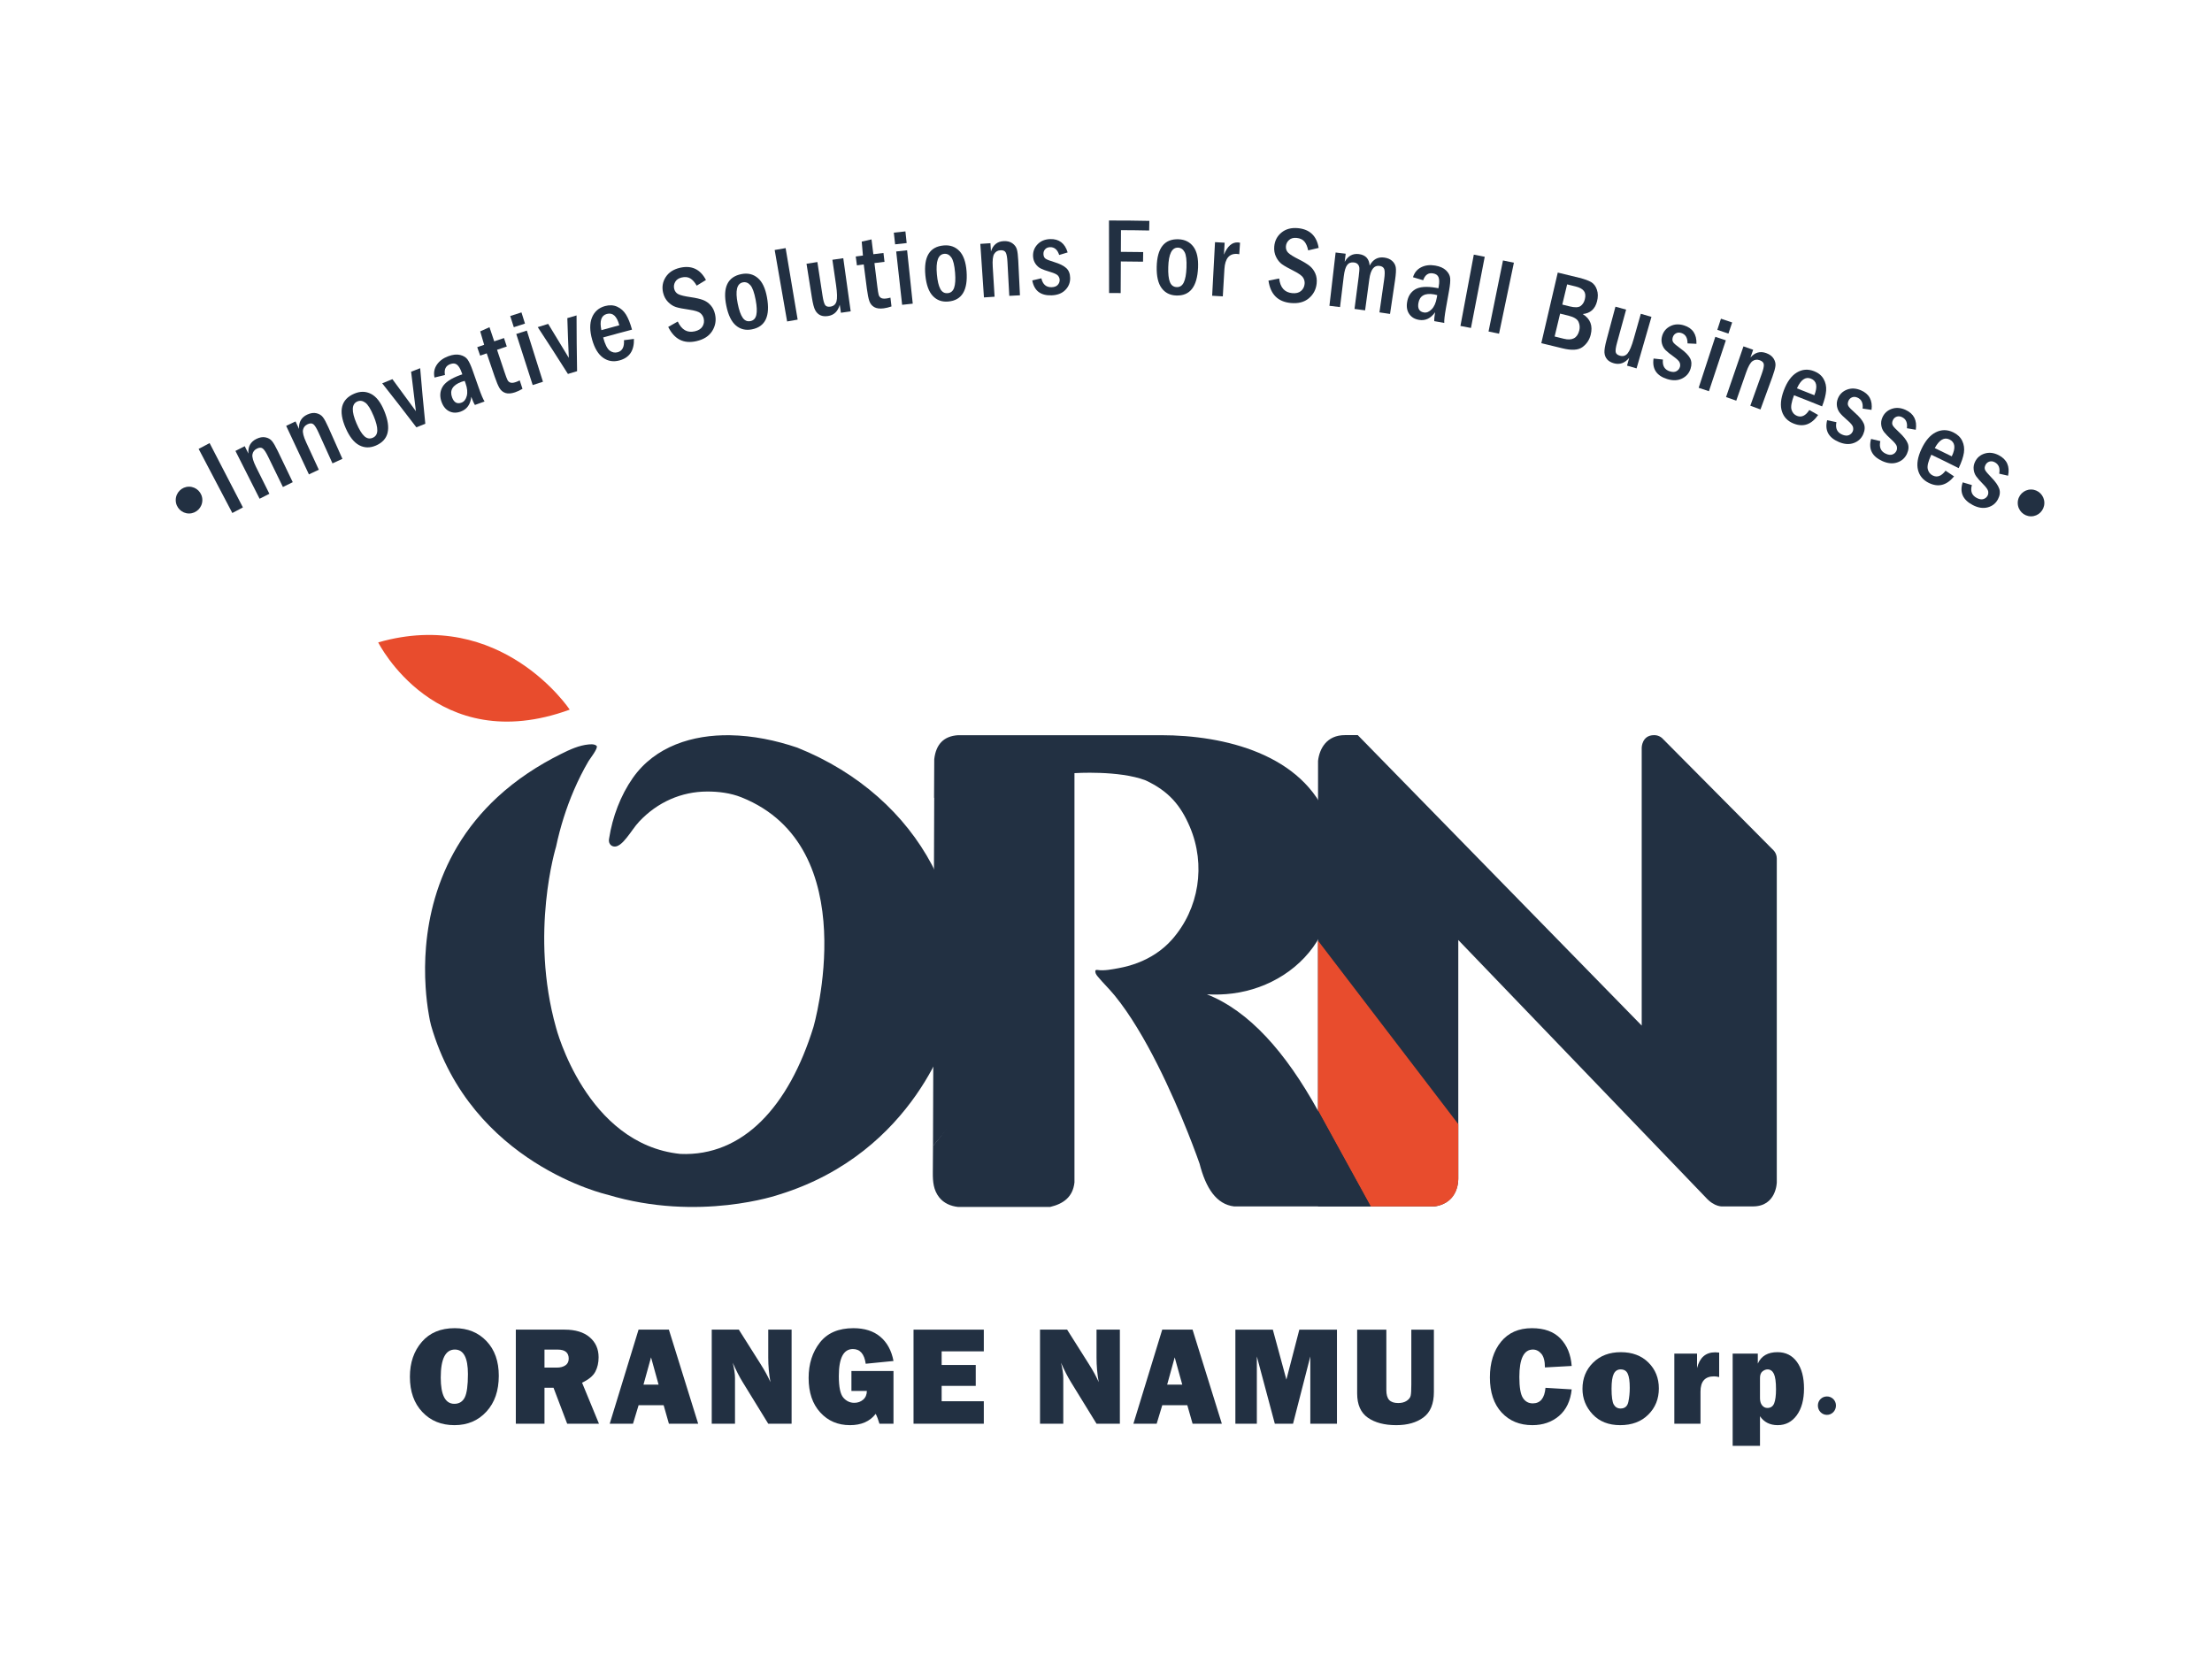 <svg width="180" height="136" viewBox="0 0 180 136" fill="none" xmlns="http://www.w3.org/2000/svg">
<path d="M16.164 36.537C16.52 36.347 16.699 36.253 17.056 36.065C18.14 38.159 18.682 39.206 19.766 41.3C19.422 41.481 19.25 41.572 18.906 41.755C17.809 39.668 17.261 38.624 16.164 36.537Z" fill="#223042"/>
<path d="M19.159 36.702C19.461 36.547 19.612 36.47 19.915 36.317C20.035 36.558 20.095 36.679 20.215 36.919C20.168 36.363 20.382 35.965 20.857 35.728C21.127 35.595 21.374 35.551 21.6 35.597C21.827 35.643 22.005 35.744 22.134 35.9C22.263 36.057 22.42 36.328 22.604 36.711C23.091 37.725 23.335 38.232 23.822 39.246C23.502 39.403 23.342 39.481 23.022 39.639C22.538 38.647 22.296 38.151 21.812 37.157C21.646 36.816 21.503 36.599 21.382 36.506C21.262 36.414 21.103 36.416 20.906 36.515C20.7 36.617 20.578 36.776 20.542 36.989C20.505 37.202 20.603 37.541 20.833 38.004C21.268 38.878 21.486 39.316 21.921 40.19C21.602 40.35 21.443 40.431 21.125 40.594C20.339 39.037 19.946 38.259 19.159 36.702Z" fill="#223042"/>
<path d="M23.287 34.662C23.592 34.517 23.744 34.444 24.05 34.301C24.163 34.545 24.22 34.668 24.333 34.912C24.301 34.355 24.526 33.963 25.006 33.742C25.277 33.616 25.526 33.581 25.75 33.634C25.974 33.686 26.15 33.794 26.273 33.953C26.398 34.114 26.546 34.388 26.72 34.778C27.177 35.805 27.406 36.319 27.864 37.347C27.54 37.493 27.378 37.566 27.055 37.715C26.6 36.709 26.372 36.205 25.917 35.199C25.761 34.853 25.624 34.632 25.506 34.535C25.389 34.439 25.231 34.437 25.032 34.529C24.824 34.625 24.699 34.78 24.656 34.991C24.614 35.203 24.702 35.544 24.919 36.014C25.328 36.901 25.534 37.345 25.943 38.232C25.62 38.383 25.46 38.459 25.138 38.612C24.398 37.031 24.027 36.241 23.287 34.662Z" fill="#223042"/>
<path d="M31.268 33.444C31.858 34.884 31.628 35.818 30.585 36.266C30.105 36.471 29.655 36.463 29.23 36.238C28.806 36.015 28.437 35.549 28.128 34.839C27.519 33.442 27.749 32.504 28.824 32.043C29.313 31.833 29.772 31.84 30.2 32.064C30.628 32.288 30.983 32.749 31.268 33.444ZM30.402 33.857C30.166 33.292 29.942 32.93 29.727 32.773C29.511 32.616 29.296 32.583 29.079 32.676C28.61 32.877 28.587 33.472 29.008 34.455C29.224 34.958 29.436 35.306 29.646 35.5C29.857 35.695 30.084 35.738 30.33 35.633C30.572 35.529 30.697 35.331 30.703 35.039C30.709 34.747 30.609 34.354 30.402 33.857Z" fill="#223042"/>
<path d="M31.102 31.199C31.433 31.063 31.599 30.995 31.932 30.861C32.702 31.901 33.085 32.423 33.844 33.469C33.682 32.185 33.604 31.542 33.454 30.255C33.749 30.14 33.896 30.082 34.191 29.969C34.345 31.78 34.428 32.684 34.609 34.49C34.318 34.605 34.172 34.663 33.881 34.78C32.782 33.341 32.226 32.624 31.102 31.199Z" fill="#223042"/>
<path d="M36.209 30.523C35.868 30.605 35.698 30.646 35.357 30.729C35.274 30.344 35.337 29.997 35.546 29.688C35.754 29.379 36.066 29.147 36.481 28.994C36.85 28.858 37.174 28.824 37.448 28.892C37.723 28.96 37.925 29.086 38.053 29.269C38.182 29.453 38.32 29.751 38.465 30.164C38.662 30.725 38.761 31.005 38.959 31.567C39.158 32.135 39.316 32.505 39.431 32.678C39.117 32.79 38.96 32.846 38.646 32.961C38.558 32.824 38.459 32.602 38.349 32.296C38.284 32.911 38.003 33.309 37.504 33.495C37.165 33.621 36.855 33.617 36.572 33.484C36.288 33.35 36.077 33.101 35.94 32.737C35.773 32.292 35.792 31.882 35.999 31.508C36.207 31.134 36.688 30.805 37.443 30.53C37.481 30.516 37.54 30.496 37.622 30.469C37.598 30.402 37.587 30.369 37.562 30.302C37.458 30.009 37.335 29.804 37.193 29.687C37.052 29.57 36.866 29.553 36.639 29.637C36.268 29.773 36.125 30.069 36.209 30.523ZM37.813 31.001C37.702 31.03 37.618 31.054 37.562 31.075C36.832 31.341 36.575 31.767 36.787 32.343C36.941 32.762 37.197 32.903 37.555 32.771C37.765 32.693 37.907 32.513 37.983 32.227C38.06 31.941 38.027 31.599 37.884 31.2C37.856 31.12 37.841 31.081 37.813 31.001Z" fill="#223042"/>
<path d="M39.077 26.971C39.378 26.834 39.529 26.766 39.831 26.631C39.985 27.091 40.063 27.322 40.217 27.782C40.534 27.674 40.694 27.621 41.012 27.515C41.103 27.79 41.148 27.929 41.239 28.204C40.922 28.31 40.763 28.364 40.447 28.471C40.691 29.201 40.813 29.566 41.058 30.296C41.165 30.618 41.245 30.829 41.296 30.928C41.347 31.029 41.424 31.099 41.527 31.138C41.63 31.177 41.776 31.166 41.963 31.102C42.062 31.069 42.172 31.022 42.292 30.961C42.382 31.235 42.427 31.372 42.517 31.647C42.308 31.77 42.108 31.865 41.916 31.93C41.604 32.035 41.344 32.054 41.137 31.988C40.93 31.92 40.767 31.788 40.649 31.592C40.531 31.394 40.398 31.078 40.249 30.641C39.992 29.888 39.864 29.512 39.607 28.76C39.393 28.834 39.285 28.871 39.072 28.946C38.977 28.672 38.929 28.534 38.835 28.26C39.06 28.181 39.172 28.142 39.398 28.064C39.269 27.626 39.205 27.408 39.077 26.971Z" fill="#223042"/>
<path d="M42.72 26.338C42.356 26.455 42.174 26.514 41.811 26.632C41.694 26.268 41.635 26.086 41.519 25.722C41.884 25.603 42.067 25.544 42.433 25.427C42.547 25.792 42.605 25.974 42.72 26.338ZM42.011 27.185C42.355 27.073 42.527 27.017 42.871 26.907C43.396 28.573 43.658 29.406 44.183 31.071C43.848 31.178 43.681 31.232 43.348 31.341C42.813 29.678 42.546 28.847 42.011 27.185Z" fill="#223042"/>
<path d="M43.759 26.626C44.099 26.52 44.268 26.467 44.608 26.363C45.286 27.467 45.621 28.019 46.287 29.128C46.232 27.835 46.207 27.189 46.166 25.893C46.466 25.805 46.616 25.76 46.917 25.673C46.922 27.491 46.93 28.399 46.96 30.212C46.662 30.301 46.513 30.346 46.215 30.437C45.246 28.907 44.754 28.145 43.759 26.626Z" fill="#223042"/>
<path d="M51.43 26.831C50.488 27.078 50.018 27.205 49.08 27.466C49.236 28.035 49.415 28.392 49.618 28.54C49.82 28.688 50.035 28.731 50.263 28.669C50.642 28.565 50.812 28.239 50.775 27.689C51.099 27.646 51.261 27.626 51.586 27.585C51.612 28.535 51.223 29.114 50.414 29.335C49.919 29.471 49.475 29.399 49.078 29.119C48.682 28.838 48.383 28.348 48.186 27.646C47.983 26.925 47.977 26.324 48.172 25.844C48.368 25.363 48.723 25.052 49.235 24.911C49.594 24.813 49.923 24.83 50.22 24.963C50.517 25.096 50.757 25.31 50.941 25.606C51.124 25.903 51.287 26.311 51.43 26.831ZM50.396 26.474C50.199 25.729 49.86 25.422 49.377 25.554C48.925 25.678 48.778 26.119 48.938 26.873C49.521 26.71 49.813 26.631 50.396 26.474Z" fill="#223042"/>
<path d="M57.446 22.789C57.144 22.973 56.994 23.065 56.693 23.25C56.531 22.966 56.355 22.768 56.166 22.657C55.978 22.547 55.748 22.522 55.477 22.584C55.226 22.642 55.05 22.761 54.946 22.94C54.844 23.12 54.815 23.305 54.859 23.497C54.908 23.708 55.023 23.859 55.205 23.948C55.386 24.038 55.724 24.118 56.218 24.189C56.639 24.25 56.968 24.327 57.206 24.416C57.445 24.506 57.653 24.65 57.83 24.849C58.008 25.048 58.128 25.297 58.191 25.596C58.294 26.081 58.214 26.53 57.955 26.944C57.695 27.358 57.268 27.63 56.67 27.767C55.64 28.002 54.879 27.62 54.376 26.609C54.685 26.433 54.842 26.345 55.153 26.17C55.464 26.843 55.923 27.107 56.534 26.968C56.833 26.9 57.042 26.769 57.162 26.576C57.282 26.382 57.317 26.169 57.266 25.935C57.228 25.763 57.14 25.616 57 25.493C56.859 25.371 56.556 25.274 56.09 25.206C55.597 25.135 55.234 25.066 55.004 24.992C54.775 24.919 54.562 24.781 54.364 24.58C54.166 24.378 54.032 24.127 53.96 23.827C53.852 23.37 53.92 22.947 54.167 22.56C54.415 22.172 54.806 21.916 55.339 21.794C56.284 21.58 56.989 21.915 57.446 22.789Z" fill="#223042"/>
<path d="M62.412 24.197C62.691 25.729 62.282 26.592 61.186 26.808C60.682 26.907 60.249 26.802 59.885 26.493C59.52 26.184 59.259 25.651 59.104 24.891C58.797 23.398 59.208 22.53 60.336 22.309C60.85 22.207 61.292 22.313 61.659 22.622C62.028 22.931 62.277 23.456 62.412 24.197ZM61.493 24.416C61.379 23.813 61.236 23.412 61.06 23.213C60.884 23.014 60.682 22.936 60.455 22.981C59.962 23.078 59.82 23.653 60.029 24.703C60.136 25.241 60.271 25.626 60.435 25.86C60.598 26.095 60.808 26.186 61.066 26.135C61.321 26.085 61.481 25.919 61.545 25.635C61.61 25.352 61.593 24.945 61.493 24.416Z" fill="#223042"/>
<path d="M63.039 20.348C63.395 20.285 63.573 20.255 63.93 20.194C64.321 22.522 64.517 23.686 64.909 26.015C64.565 26.074 64.393 26.103 64.051 26.164C63.646 23.838 63.443 22.674 63.039 20.348Z" fill="#223042"/>
<path d="M65.63 21.468C65.984 21.411 66.161 21.383 66.514 21.328C66.682 22.426 66.766 22.975 66.934 24.073C66.992 24.454 67.063 24.706 67.143 24.826C67.224 24.945 67.369 24.99 67.576 24.958C67.835 24.919 67.999 24.776 68.068 24.531C68.138 24.284 68.127 23.849 68.037 23.224C67.916 22.392 67.856 21.976 67.735 21.144C68.09 21.092 68.267 21.067 68.621 21.017C68.862 22.747 68.982 23.612 69.224 25.342C68.905 25.387 68.746 25.41 68.428 25.456C68.391 25.196 68.372 25.066 68.334 24.806C68.183 25.344 67.867 25.648 67.383 25.722C67.136 25.76 66.924 25.738 66.75 25.656C66.574 25.572 66.438 25.436 66.337 25.248C66.236 25.06 66.147 24.72 66.068 24.227C65.893 23.124 65.804 22.572 65.63 21.468Z" fill="#223042"/>
<path d="M70.122 19.665C70.441 19.592 70.6 19.556 70.919 19.485C70.978 19.967 71.009 20.209 71.068 20.691C71.397 20.649 71.562 20.63 71.891 20.59C71.925 20.878 71.942 21.023 71.977 21.311C71.648 21.351 71.484 21.371 71.157 21.413C71.251 22.177 71.298 22.558 71.392 23.324C71.434 23.661 71.47 23.884 71.5 23.991C71.53 24.099 71.591 24.183 71.683 24.244C71.775 24.303 71.918 24.321 72.112 24.297C72.216 24.285 72.331 24.26 72.459 24.225C72.493 24.512 72.509 24.655 72.544 24.942C72.317 25.021 72.105 25.073 71.906 25.098C71.582 25.138 71.327 25.104 71.139 24.996C70.951 24.887 70.82 24.725 70.744 24.509C70.668 24.292 70.6 23.954 70.541 23.497C70.439 22.708 70.388 22.313 70.287 21.524C70.064 21.553 69.953 21.568 69.731 21.598C69.693 21.309 69.674 21.166 69.636 20.877C69.869 20.846 69.986 20.83 70.22 20.8C70.18 20.346 70.161 20.119 70.122 19.665Z" fill="#223042"/>
<path d="M73.779 19.784C73.403 19.824 73.216 19.845 72.84 19.887C72.797 19.507 72.776 19.317 72.734 18.937C73.112 18.895 73.301 18.874 73.678 18.834L73.779 19.784ZM72.927 20.469C73.282 20.429 73.46 20.409 73.815 20.371C73.998 22.109 74.09 22.978 74.274 24.715C73.929 24.752 73.756 24.771 73.41 24.81C73.216 23.073 73.12 22.205 72.927 20.469Z" fill="#223042"/>
<path d="M78.653 22.077C78.77 23.629 78.273 24.445 77.165 24.542C76.655 24.587 76.238 24.438 75.909 24.09C75.58 23.744 75.377 23.186 75.301 22.414C75.154 20.896 75.65 20.078 76.791 19.978C77.311 19.932 77.738 20.083 78.071 20.431C78.403 20.777 78.596 21.326 78.653 22.077ZM77.719 22.197C77.669 21.586 77.568 21.171 77.414 20.955C77.26 20.738 77.069 20.64 76.84 20.66C76.341 20.703 76.141 21.261 76.238 22.327C76.288 22.872 76.382 23.27 76.52 23.52C76.657 23.772 76.856 23.885 77.117 23.861C77.374 23.839 77.551 23.69 77.644 23.415C77.738 23.141 77.763 22.734 77.719 22.197Z" fill="#223042"/>
<path d="M79.773 19.849C80.102 19.826 80.267 19.815 80.596 19.795C80.613 20.064 80.621 20.199 80.638 20.468C80.805 19.937 81.148 19.656 81.663 19.627C81.955 19.611 82.195 19.669 82.381 19.801C82.567 19.933 82.689 20.096 82.746 20.291C82.802 20.486 82.841 20.796 82.861 21.223C82.916 22.347 82.943 22.91 82.998 24.035C82.651 24.052 82.477 24.061 82.13 24.08C82.071 22.976 82.041 22.424 81.981 21.319C81.961 20.939 81.913 20.683 81.84 20.55C81.767 20.418 81.624 20.357 81.409 20.37C81.187 20.382 81.019 20.48 80.905 20.662C80.792 20.843 80.751 21.193 80.783 21.711C80.843 22.686 80.874 23.174 80.934 24.151C80.587 24.173 80.414 24.184 80.068 24.208C79.951 22.464 79.892 21.593 79.773 19.849Z" fill="#223042"/>
<path d="M86.88 20.545C86.604 20.628 86.466 20.669 86.191 20.753C86.051 20.319 85.802 20.107 85.442 20.118C85.277 20.124 85.145 20.18 85.048 20.287C84.95 20.394 84.905 20.524 84.91 20.676C84.916 20.849 84.971 20.975 85.076 21.052C85.181 21.129 85.419 21.22 85.786 21.331C86.239 21.469 86.567 21.635 86.769 21.822C86.971 22.009 87.076 22.274 87.083 22.617C87.092 23.004 86.958 23.333 86.686 23.607C86.414 23.881 86.043 24.023 85.571 24.038C84.679 24.067 84.156 23.667 84.001 22.824C84.296 22.755 84.443 22.72 84.74 22.652C84.853 23.15 85.132 23.39 85.575 23.376C85.801 23.369 85.968 23.307 86.074 23.188C86.181 23.07 86.234 22.932 86.229 22.773C86.225 22.663 86.185 22.556 86.107 22.45C86.027 22.343 85.812 22.237 85.46 22.133C85.122 22.035 84.865 21.942 84.691 21.854C84.517 21.765 84.371 21.633 84.254 21.457C84.136 21.281 84.073 21.08 84.064 20.853C84.049 20.481 84.169 20.159 84.428 19.887C84.686 19.616 85.029 19.474 85.456 19.46C86.18 19.437 86.656 19.801 86.88 20.545Z" fill="#223042"/>
<path d="M90.243 17.948C91.558 17.946 92.214 17.953 93.528 17.978C93.521 18.291 93.518 18.448 93.513 18.761C92.595 18.744 92.136 18.737 91.219 18.733C91.216 19.439 91.214 19.792 91.21 20.498C91.937 20.502 92.3 20.506 93.026 20.517C93.021 20.83 93.019 20.987 93.014 21.3C92.291 21.288 91.929 21.284 91.207 21.28C91.201 22.31 91.198 22.825 91.194 23.854C90.817 23.852 90.628 23.852 90.251 23.852C90.248 21.49 90.247 20.309 90.243 17.948Z" fill="#223042"/>
<path d="M97.491 21.786C97.421 23.341 96.83 24.09 95.719 24.052C95.207 24.034 94.811 23.834 94.527 23.45C94.243 23.066 94.108 22.487 94.126 21.712C94.162 20.187 94.753 19.435 95.897 19.475C96.418 19.493 96.824 19.695 97.112 20.08C97.398 20.465 97.524 21.033 97.491 21.786ZM96.55 21.79C96.574 21.177 96.523 20.754 96.397 20.52C96.271 20.286 96.092 20.165 95.863 20.156C95.363 20.139 95.097 20.667 95.066 21.738C95.049 22.285 95.094 22.692 95.201 22.957C95.307 23.222 95.491 23.359 95.753 23.368C96.011 23.377 96.203 23.251 96.329 22.989C96.455 22.728 96.529 22.329 96.55 21.79Z" fill="#223042"/>
<path d="M98.871 19.71C99.184 19.727 99.341 19.737 99.655 19.755C99.632 20.145 99.621 20.341 99.598 20.73C99.879 20.034 100.263 19.701 100.744 19.732C100.79 19.735 100.844 19.743 100.907 19.756C100.881 20.13 100.869 20.317 100.845 20.692C100.771 20.679 100.711 20.67 100.666 20.667C100.03 20.625 99.687 21.039 99.636 21.902C99.584 22.79 99.557 23.234 99.505 24.122C99.158 24.101 98.986 24.091 98.638 24.072C98.731 22.328 98.778 21.456 98.871 19.71Z" fill="#223042"/>
<path d="M107.306 20.178C106.964 20.258 106.793 20.298 106.452 20.379C106.386 20.058 106.281 19.815 106.137 19.65C105.993 19.486 105.784 19.39 105.508 19.364C105.254 19.339 105.049 19.396 104.897 19.535C104.744 19.673 104.66 19.84 104.642 20.036C104.623 20.252 104.685 20.431 104.828 20.574C104.972 20.716 105.267 20.899 105.711 21.121C106.09 21.312 106.378 21.489 106.576 21.648C106.773 21.809 106.925 22.011 107.032 22.256C107.138 22.501 107.174 22.776 107.141 23.079C107.089 23.572 106.873 23.973 106.499 24.285C106.126 24.596 105.638 24.72 105.031 24.662C103.984 24.56 103.383 23.959 103.221 22.84C103.569 22.77 103.743 22.736 104.092 22.668C104.177 23.405 104.529 23.8 105.15 23.86C105.453 23.89 105.692 23.832 105.865 23.686C106.039 23.54 106.138 23.348 106.162 23.11C106.18 22.935 106.142 22.767 106.047 22.607C105.953 22.447 105.696 22.259 105.276 22.048C104.832 21.826 104.51 21.644 104.316 21.503C104.121 21.361 103.964 21.163 103.839 20.909C103.715 20.655 103.665 20.375 103.691 20.067C103.73 19.599 103.925 19.219 104.279 18.929C104.633 18.638 105.082 18.519 105.624 18.571C106.582 18.663 107.145 19.204 107.306 20.178Z" fill="#223042"/>
<path d="M108.685 20.552C109.013 20.59 109.177 20.61 109.504 20.65C109.472 20.915 109.457 21.047 109.424 21.311C109.696 20.828 110.081 20.617 110.579 20.681C111.124 20.752 111.416 21.066 111.454 21.617C111.726 21.108 112.127 20.89 112.652 20.965C112.913 21.002 113.122 21.091 113.28 21.231C113.438 21.371 113.536 21.54 113.576 21.738C113.616 21.937 113.597 22.297 113.52 22.819C113.357 23.912 113.276 24.459 113.113 25.552C112.769 25.5 112.596 25.474 112.252 25.425C112.404 24.361 112.48 23.829 112.633 22.765C112.691 22.357 112.696 22.075 112.647 21.921C112.598 21.765 112.469 21.672 112.259 21.642C111.811 21.579 111.533 21.941 111.427 22.727C111.29 23.74 111.222 24.247 111.084 25.261C110.739 25.213 110.567 25.19 110.223 25.145C110.359 24.091 110.427 23.564 110.564 22.51C110.612 22.136 110.628 21.892 110.613 21.779C110.597 21.665 110.553 21.571 110.481 21.498C110.408 21.424 110.308 21.379 110.18 21.363C109.934 21.331 109.746 21.403 109.62 21.577C109.492 21.752 109.403 22.052 109.35 22.478C109.229 23.485 109.167 23.988 109.044 24.995C108.699 24.952 108.527 24.931 108.181 24.891C108.384 23.154 108.484 22.287 108.685 20.552Z" fill="#223042"/>
<path d="M115.811 22.809C115.48 22.71 115.314 22.662 114.981 22.564C115.097 22.189 115.32 21.918 115.65 21.753C115.979 21.588 116.36 21.541 116.789 21.615C117.174 21.681 117.468 21.812 117.671 22.007C117.873 22.203 117.985 22.413 118.007 22.636C118.028 22.86 118 23.187 117.923 23.619C117.819 24.204 117.766 24.497 117.662 25.083C117.557 25.676 117.511 26.076 117.525 26.284C117.199 26.225 117.037 26.196 116.712 26.139C116.703 25.977 116.727 25.734 116.782 25.414C116.425 25.916 115.99 26.123 115.471 26.036C115.119 25.977 114.856 25.819 114.678 25.561C114.499 25.304 114.44 24.983 114.501 24.598C114.574 24.128 114.79 23.781 115.15 23.559C115.511 23.338 116.083 23.291 116.866 23.427C116.905 23.434 116.966 23.445 117.049 23.463C117.061 23.393 117.067 23.358 117.079 23.288C117.132 22.981 117.126 22.742 117.062 22.57C116.998 22.397 116.847 22.291 116.611 22.251C116.227 22.186 115.961 22.372 115.811 22.809ZM116.955 24.022C116.845 23.991 116.762 23.971 116.703 23.961C115.947 23.83 115.519 24.071 115.42 24.678C115.348 25.119 115.498 25.369 115.87 25.432C116.087 25.469 116.298 25.383 116.502 25.172C116.708 24.962 116.847 24.648 116.918 24.23C116.933 24.147 116.94 24.105 116.955 24.022Z" fill="#223042"/>
<path d="M119.93 20.727C120.285 20.795 120.463 20.829 120.819 20.899C120.37 23.217 120.146 24.376 119.698 26.694C119.355 26.627 119.184 26.594 118.842 26.529C119.277 24.208 119.495 23.048 119.93 20.727Z" fill="#223042"/>
<path d="M122.305 21.199C122.66 21.272 122.837 21.309 123.192 21.384C122.709 23.695 122.467 24.85 121.983 27.161C121.642 27.089 121.471 27.053 121.129 26.982C121.599 24.669 121.835 23.512 122.305 21.199Z" fill="#223042"/>
<path d="M126.762 22.185C127.464 22.351 127.814 22.436 128.513 22.61C128.953 22.72 129.279 22.84 129.49 22.968C129.701 23.096 129.854 23.302 129.949 23.584C130.045 23.867 130.047 24.181 129.959 24.527C129.795 25.16 129.406 25.503 128.792 25.561C129.418 25.949 129.63 26.518 129.439 27.26C129.33 27.681 129.103 28.014 128.759 28.26C128.416 28.505 127.875 28.533 127.133 28.348C126.45 28.177 126.108 28.094 125.423 27.932C125.958 25.634 126.226 24.485 126.762 22.185ZM127.13 24.79C127.368 24.848 127.488 24.877 127.726 24.937C128.146 25.041 128.442 25.033 128.614 24.911C128.786 24.79 128.903 24.606 128.966 24.36C129.038 24.072 129.012 23.846 128.889 23.683C128.766 23.52 128.542 23.397 128.219 23.317C127.941 23.248 127.802 23.213 127.524 23.146C127.366 23.804 127.287 24.132 127.13 24.79ZM126.507 27.388C126.806 27.461 126.955 27.498 127.253 27.572C127.937 27.742 128.355 27.521 128.511 26.904C128.572 26.663 128.554 26.429 128.454 26.202C128.356 25.975 128.081 25.804 127.63 25.692C127.359 25.625 127.224 25.591 126.953 25.526C126.775 26.271 126.685 26.644 126.507 27.388Z" fill="#223042"/>
<path d="M131.456 24.962C131.803 25.057 131.976 25.105 132.324 25.201C132.03 26.272 131.883 26.808 131.59 27.878C131.487 28.25 131.45 28.508 131.475 28.651C131.5 28.794 131.615 28.895 131.819 28.952C132.072 29.023 132.28 28.961 132.444 28.765C132.609 28.569 132.777 28.168 132.948 27.561C133.177 26.752 133.292 26.348 133.52 25.54C133.867 25.639 134.04 25.689 134.386 25.791C133.901 27.468 133.659 28.307 133.174 29.985C132.864 29.894 132.708 29.848 132.397 29.759C132.469 29.506 132.504 29.38 132.576 29.127C132.218 29.554 131.804 29.701 131.329 29.569C131.086 29.501 130.902 29.393 130.775 29.245C130.649 29.096 130.578 28.916 130.562 28.702C130.546 28.489 130.604 28.142 130.733 27.66C131.022 26.581 131.166 26.041 131.456 24.962Z" fill="#223042"/>
<path d="M138.047 27.984C137.756 27.97 137.61 27.964 137.321 27.951C137.328 27.494 137.158 27.211 136.811 27.102C136.651 27.052 136.507 27.062 136.38 27.131C136.252 27.2 136.165 27.308 136.121 27.454C136.071 27.619 136.084 27.756 136.159 27.863C136.234 27.971 136.432 28.137 136.746 28.364C137.135 28.644 137.395 28.91 137.527 29.154C137.659 29.398 137.673 29.683 137.569 30.01C137.452 30.378 137.218 30.645 136.869 30.813C136.521 30.981 136.119 30.993 135.663 30.851C134.802 30.582 134.433 30.029 134.557 29.182C134.862 29.214 135.014 29.231 135.318 29.265C135.265 29.772 135.453 30.092 135.881 30.226C136.099 30.294 136.278 30.291 136.419 30.214C136.56 30.138 136.654 30.024 136.701 29.873C136.734 29.768 136.73 29.653 136.689 29.526C136.648 29.4 136.476 29.228 136.174 29.013C135.883 28.807 135.668 28.635 135.531 28.494C135.392 28.352 135.297 28.179 135.241 27.974C135.186 27.769 135.191 27.558 135.256 27.34C135.361 26.983 135.581 26.719 135.916 26.549C136.25 26.378 136.624 26.357 137.036 26.485C137.736 26.703 138.073 27.206 138.047 27.984Z" fill="#223042"/>
<path d="M140.651 27.152C140.289 27.029 140.108 26.969 139.745 26.848C139.864 26.485 139.923 26.303 140.041 25.94C140.406 26.061 140.589 26.122 140.953 26.245C140.832 26.607 140.772 26.789 140.651 27.152ZM139.583 27.414C139.927 27.527 140.098 27.585 140.44 27.701C139.889 29.357 139.613 30.186 139.062 31.843C138.729 31.73 138.562 31.674 138.228 31.564C138.77 29.903 139.041 29.073 139.583 27.414Z" fill="#223042"/>
<path d="M141.873 28.192C142.189 28.302 142.347 28.358 142.662 28.469C142.573 28.724 142.528 28.852 142.439 29.105C142.802 28.684 143.231 28.561 143.724 28.74C144.003 28.841 144.204 28.99 144.326 29.185C144.448 29.381 144.499 29.58 144.476 29.781C144.453 29.983 144.369 30.285 144.223 30.685C143.837 31.741 143.644 32.27 143.257 33.327C142.927 33.204 142.761 33.144 142.43 33.023C142.803 31.983 142.99 31.463 143.363 30.423C143.492 30.065 143.547 29.811 143.53 29.659C143.514 29.508 143.403 29.395 143.199 29.321C142.985 29.245 142.791 29.267 142.614 29.389C142.437 29.511 142.264 29.817 142.093 30.305C141.771 31.228 141.609 31.689 141.287 32.611C140.954 32.494 140.788 32.435 140.456 32.319C141.023 30.669 141.306 29.843 141.873 28.192Z" fill="#223042"/>
<path d="M148.271 33.077C147.36 32.708 146.902 32.527 145.987 32.172C145.777 32.723 145.711 33.118 145.787 33.359C145.864 33.599 146.012 33.763 146.234 33.85C146.603 33.995 146.935 33.836 147.231 33.371C147.519 33.532 147.663 33.614 147.951 33.777C147.41 34.556 146.749 34.786 145.962 34.477C145.48 34.287 145.163 33.963 145.008 33.499C144.852 33.036 144.901 32.462 145.156 31.779C145.418 31.078 145.769 30.592 146.212 30.323C146.655 30.055 147.127 30.018 147.627 30.215C147.976 30.352 148.234 30.564 148.396 30.85C148.558 31.135 148.626 31.452 148.6 31.8C148.573 32.148 148.464 32.574 148.271 33.077ZM147.643 32.168C147.924 31.452 147.83 31 147.36 30.816C146.92 30.643 146.541 30.909 146.224 31.61C146.792 31.831 147.076 31.942 147.643 32.168Z" fill="#223042"/>
<path d="M152.294 33.361C152.004 33.318 151.859 33.297 151.569 33.255C151.619 32.8 151.475 32.501 151.138 32.358C150.983 32.292 150.837 32.287 150.703 32.343C150.568 32.399 150.471 32.497 150.413 32.638C150.347 32.798 150.347 32.935 150.412 33.05C150.477 33.166 150.66 33.35 150.954 33.608C151.317 33.926 151.553 34.218 151.663 34.474C151.772 34.73 151.76 35.016 151.624 35.331C151.472 35.686 151.212 35.928 150.846 36.06C150.48 36.193 150.077 36.163 149.633 35.975C148.795 35.62 148.477 35.034 148.682 34.202C148.984 34.264 149.135 34.296 149.437 34.361C149.336 34.862 149.494 35.199 149.912 35.376C150.124 35.465 150.304 35.48 150.453 35.418C150.601 35.356 150.706 35.252 150.768 35.107C150.81 35.005 150.817 34.89 150.788 34.76C150.759 34.63 150.603 34.44 150.319 34.197C150.048 33.962 149.848 33.769 149.724 33.613C149.598 33.459 149.519 33.277 149.483 33.067C149.447 32.857 149.472 32.647 149.557 32.436C149.697 32.092 149.942 31.851 150.293 31.715C150.645 31.578 151.022 31.595 151.423 31.764C152.103 32.053 152.394 32.588 152.294 33.361Z" fill="#223042"/>
<path d="M155.896 34.98C155.606 34.929 155.461 34.904 155.172 34.855C155.233 34.401 155.097 34.097 154.762 33.946C154.608 33.876 154.462 33.867 154.326 33.919C154.189 33.971 154.091 34.067 154.029 34.207C153.959 34.365 153.955 34.502 154.018 34.619C154.08 34.736 154.259 34.926 154.548 35.191C154.904 35.52 155.133 35.818 155.237 36.077C155.34 36.335 155.321 36.621 155.178 36.933C155.016 37.284 154.75 37.519 154.381 37.641C154.012 37.764 153.608 37.725 153.168 37.525C152.336 37.148 152.032 36.552 152.257 35.726C152.559 35.797 152.709 35.832 153.01 35.905C152.897 36.403 153.047 36.745 153.461 36.932C153.672 37.028 153.851 37.047 154.002 36.989C154.152 36.931 154.26 36.83 154.325 36.686C154.371 36.586 154.38 36.471 154.354 36.34C154.327 36.209 154.176 36.016 153.898 35.764C153.631 35.522 153.436 35.323 153.315 35.165C153.193 35.007 153.117 34.822 153.087 34.612C153.056 34.401 153.085 34.192 153.176 33.983C153.324 33.643 153.576 33.408 153.931 33.281C154.287 33.154 154.665 33.18 155.062 33.361C155.736 33.667 156.015 34.21 155.896 34.98Z" fill="#223042"/>
<path d="M159.386 38.103C158.498 37.659 158.053 37.44 157.16 37.011C156.908 37.544 156.812 37.932 156.87 38.179C156.929 38.426 157.066 38.602 157.282 38.706C157.642 38.882 157.986 38.75 158.319 38.311C158.596 38.496 158.735 38.589 159.011 38.775C158.409 39.507 157.729 39.683 156.961 39.309C156.492 39.08 156.198 38.73 156.077 38.255C155.956 37.779 156.048 37.211 156.355 36.551C156.672 35.872 157.06 35.416 157.525 35.184C157.989 34.952 158.467 34.955 158.953 35.192C159.294 35.358 159.536 35.591 159.677 35.889C159.819 36.187 159.863 36.51 159.811 36.855C159.758 37.2 159.616 37.617 159.386 38.103ZM158.823 37.143C159.159 36.452 159.098 35.994 158.641 35.771C158.212 35.562 157.811 35.795 157.441 36.47C157.995 36.736 158.271 36.871 158.823 37.143Z" fill="#223042"/>
<path d="M163.405 38.72C163.116 38.653 162.972 38.619 162.684 38.554C162.769 38.104 162.647 37.793 162.318 37.622C162.167 37.543 162.022 37.526 161.882 37.571C161.742 37.615 161.639 37.706 161.569 37.842C161.491 37.996 161.481 38.133 161.537 38.253C161.594 38.373 161.764 38.573 162.04 38.855C162.381 39.203 162.596 39.514 162.687 39.779C162.778 40.044 162.743 40.328 162.584 40.631C162.405 40.973 162.125 41.194 161.749 41.295C161.372 41.396 160.969 41.334 160.537 41.11C159.721 40.685 159.447 40.073 159.714 39.26C160.013 39.348 160.162 39.392 160.461 39.481C160.321 39.973 160.455 40.322 160.861 40.533C161.068 40.641 161.247 40.67 161.401 40.62C161.555 40.571 161.668 40.477 161.741 40.336C161.792 40.238 161.807 40.124 161.788 39.992C161.768 39.859 161.626 39.657 161.36 39.39C161.104 39.134 160.918 38.923 160.805 38.758C160.691 38.594 160.625 38.405 160.605 38.193C160.584 37.98 160.624 37.773 160.726 37.569C160.893 37.237 161.157 37.017 161.52 36.91C161.883 36.803 162.261 36.851 162.651 37.053C163.311 37.398 163.564 37.957 163.405 38.72Z" fill="#223042"/>
<path d="M107.255 61.929C107.368 60.94 107.955 59.83 109.447 59.834H110.487L133.593 83.475V60.852C133.593 60.852 133.601 59.836 134.601 59.836C134.601 59.836 134.946 59.811 135.246 60.071L144.23 69.122C144.23 69.122 144.585 69.387 144.585 69.882V96.24C144.585 96.24 144.556 98.192 142.647 98.193H140.205C140.205 98.193 139.534 98.288 138.794 97.454L118.667 76.51V95.897C118.667 95.897 118.763 97.909 116.728 98.194H107.254L107.255 61.929Z" fill="#223042"/>
<path d="M107.25 76.562V90.378L111.543 98.194H116.729C116.729 98.194 118.667 98.078 118.667 95.896V91.497L107.25 76.562Z" fill="#E84C2D"/>
<path d="M107.238 90.38C104.599 85.609 101.631 82.28 98.212 80.932C98.91 80.97 99.612 80.95 100.305 80.861C103.254 80.484 106.022 78.801 107.451 76.137C108.954 73.336 109.206 69.7 108.076 66.723C106.045 61.371 99.598 59.84 94.496 59.84H77.962C76.796 59.914 76.163 60.579 76.024 61.793L76.008 64.891C76.008 64.891 81.896 77.597 80.208 83.594C80.208 83.594 79.211 89.541 75.922 93.262C75.919 93.678 75.917 94.095 75.914 94.511C75.912 94.825 75.91 95.139 75.908 95.453C75.903 96.178 75.959 96.861 76.424 97.453C76.801 97.934 77.368 98.174 77.962 98.237H85.454C86.536 97.983 87.305 97.424 87.434 96.242V62.928C87.434 62.928 91.061 62.684 93.228 63.518C95.102 64.394 96.075 65.544 96.824 67.304C98.135 70.388 97.585 73.963 95.371 76.473C94.609 77.336 93.628 77.974 92.557 78.379C92.065 78.564 91.556 78.703 91.04 78.798C90.482 78.901 89.845 79.034 89.282 78.944C89.029 78.903 89.166 79.234 89.166 79.234C89.222 79.377 89.356 79.511 89.452 79.627C89.584 79.787 89.727 79.939 89.868 80.091C90.15 80.396 90.437 80.697 90.7 81.019C91.376 81.847 91.975 82.736 92.531 83.649C93.124 84.62 93.668 85.621 94.181 86.637C94.675 87.615 95.139 88.608 95.582 89.611C95.959 90.466 96.32 91.328 96.666 92.197C96.907 92.802 97.141 93.41 97.366 94.022C97.451 94.251 97.534 94.481 97.614 94.713C98.125 96.707 98.982 98.027 100.433 98.196H111.531L107.238 90.38Z" fill="#223042"/>
<path d="M76.021 64.881L75.922 93.276C79.724 88.976 80.877 84.638 80.877 84.638C82.828 77.707 80.967 70.376 76.021 64.881Z" fill="#223042"/>
<path d="M46.762 60.868C47.133 60.73 47.513 60.628 47.916 60.59C48.077 60.575 48.242 60.569 48.396 60.619C48.455 60.639 48.513 60.667 48.554 60.718C48.693 60.892 47.997 61.773 47.895 61.945C47.451 62.7 47.057 63.49 46.707 64.302C46.073 65.776 45.586 67.326 45.25 68.912C45.25 68.912 43.079 75.946 45.25 83.652C45.25 83.652 47.685 93.126 55.363 93.922C60.461 94.139 64.198 90.053 66.193 83.594C66.193 83.594 70.451 68.942 60.332 64.896C59.453 64.544 58.465 64.421 57.535 64.425C55.46 64.432 53.512 65.279 52.022 66.861C51.643 67.263 51.353 67.748 51.002 68.177C50.73 68.51 50.255 69.087 49.793 68.847C49.657 68.776 49.56 68.62 49.55 68.455C49.545 68.385 49.555 68.315 49.566 68.245C49.838 66.49 50.502 64.737 51.493 63.323C53.313 60.731 56.375 59.792 59.412 59.843C61.272 59.874 63.117 60.255 64.877 60.851C74.984 64.901 79.825 74.634 77.303 83.595C77.303 83.595 74.592 93.791 63.372 97.239C63.372 97.239 56.887 99.489 49.433 97.239C49.433 97.239 38.322 94.739 35.079 83.47C35.001 83.198 34.954 82.912 34.904 82.632C34.771 81.883 34.685 81.125 34.636 80.364C34.565 79.264 34.573 78.158 34.666 77.06C34.778 75.723 35.016 74.397 35.388 73.115C35.816 71.638 36.423 70.225 37.194 68.924C38.094 67.404 39.213 66.049 40.477 64.881C42.027 63.448 43.785 62.299 45.63 61.379C46.006 61.192 46.378 61.011 46.762 60.868Z" fill="#223042"/>
<path d="M30.776 52.287C30.776 52.287 35.493 61.731 46.361 57.76C46.361 57.76 40.808 49.399 30.776 52.287Z" fill="#E84C2D"/>
<path d="M36.98 115.998C35.91 115.998 35.039 115.641 34.367 114.927C33.691 114.214 33.355 113.258 33.355 112.062C33.355 110.917 33.678 109.97 34.322 109.225C34.965 108.478 35.859 108.104 37.002 108.104C38.062 108.104 38.925 108.457 39.59 109.159C40.257 109.862 40.589 110.802 40.589 111.976C40.589 113.193 40.255 114.166 39.581 114.898C38.909 115.632 38.042 115.998 36.98 115.998ZM36.971 114.261C37.363 114.261 37.646 114.086 37.82 113.74C37.991 113.394 38.078 112.762 38.078 111.842C38.078 110.511 37.724 109.844 37.016 109.844C36.249 109.844 35.865 110.603 35.865 112.122C35.865 113.547 36.235 114.261 36.971 114.261Z" fill="#223042"/>
<path d="M48.741 115.881H46.154L45.042 112.952H44.307V115.881H41.975V108.223H45.945C46.819 108.223 47.502 108.429 47.985 108.842C48.47 109.255 48.711 109.801 48.711 110.476C48.711 110.919 48.622 111.309 48.443 111.649C48.265 111.987 47.907 112.285 47.365 112.542L48.741 115.881ZM44.307 111.314H45.303C45.597 111.314 45.833 111.253 46.011 111.128C46.189 111.007 46.279 110.825 46.279 110.585C46.279 110.095 45.98 109.848 45.383 109.848H44.307V111.314Z" fill="#223042"/>
<path d="M54.432 115.881L54.003 114.373H51.966L51.51 115.881H49.616L51.962 108.223H54.43L56.814 115.881H54.432ZM52.363 112.699H53.592L52.978 110.479L52.363 112.699Z" fill="#223042"/>
<path d="M64.416 115.881H62.515L60.435 112.496C60.167 112.063 59.898 111.536 59.626 110.916C59.748 111.411 59.81 111.828 59.81 112.173V115.881H57.917V108.223H60.122L61.894 111.027C62.245 111.585 62.513 112.075 62.693 112.496C62.575 111.844 62.515 111.172 62.515 110.49V108.223H64.416V115.881Z" fill="#223042"/>
<path d="M72.707 111.59V115.881H71.564C71.473 115.563 71.371 115.296 71.259 115.078C70.786 115.693 70.089 115.998 69.165 115.998C68.184 115.998 67.378 115.655 66.748 114.963C66.118 114.274 65.801 113.341 65.801 112.16C65.801 111.016 66.106 110.055 66.717 109.274C67.327 108.495 68.236 108.105 69.444 108.105C70.351 108.105 71.079 108.336 71.632 108.8C72.186 109.265 72.545 109.923 72.708 110.775L70.447 111C70.335 110.203 69.988 109.803 69.404 109.803C68.64 109.803 68.259 110.537 68.259 112.003C68.259 112.891 68.38 113.475 68.625 113.758C68.87 114.04 69.168 114.18 69.516 114.18C69.798 114.18 70.039 114.095 70.237 113.924C70.435 113.752 70.538 113.516 70.54 113.215H69.284V111.59L72.707 111.59Z" fill="#223042"/>
<path d="M80.057 114.052V115.881H74.338V108.224H80.057V109.99H76.626V111.1H79.4V112.801H76.626V114.052H80.057Z" fill="#223042"/>
<path d="M91.129 115.881H89.229L87.148 112.496C86.881 112.063 86.611 111.536 86.339 110.916C86.461 111.411 86.524 111.828 86.524 112.173V115.881H84.631V108.223H86.836L88.607 111.027C88.959 111.585 89.227 112.075 89.407 112.496C89.289 111.844 89.229 111.172 89.229 110.49V108.223H91.129V115.881Z" fill="#223042"/>
<path d="M97.046 115.881L96.616 114.373H94.58L94.123 115.881H92.23L94.576 108.223H97.044L99.427 115.881H97.046ZM94.977 112.699H96.206L95.591 110.479L94.977 112.699Z" fill="#223042"/>
<path d="M108.794 108.224V115.881H106.626V110.405L105.22 115.881H103.738L102.275 110.405V115.881H100.528V108.224H103.576L104.679 112.29L105.732 108.224H108.794Z" fill="#223042"/>
<path d="M116.682 108.224V113.296C116.682 114.256 116.399 114.947 115.834 115.367C115.268 115.789 114.528 115.998 113.619 115.998C112.661 115.998 111.893 115.796 111.311 115.392C110.73 114.987 110.438 114.33 110.438 113.417V108.224H112.813V113.144C112.813 113.509 112.888 113.777 113.042 113.947C113.196 114.113 113.441 114.198 113.777 114.198C114.06 114.198 114.29 114.137 114.47 114.017C114.648 113.895 114.758 113.756 114.791 113.604C114.827 113.451 114.845 113.15 114.845 112.706V108.224L116.682 108.224Z" fill="#223042"/>
<path d="M125.763 112.959L127.895 113.087C127.797 114.025 127.452 114.745 126.864 115.249C126.275 115.749 125.551 115.998 124.694 115.998C123.662 115.998 122.829 115.655 122.192 114.966C121.559 114.279 121.24 113.327 121.24 112.116C121.24 110.917 121.541 109.947 122.143 109.211C122.744 108.473 123.584 108.105 124.66 108.105C125.667 108.105 126.44 108.386 126.979 108.946C127.521 109.508 127.826 110.252 127.895 111.18L125.718 111.299C125.718 110.785 125.62 110.415 125.426 110.186C125.231 109.959 125.001 109.844 124.739 109.844C124.003 109.844 123.636 110.59 123.636 112.078C123.636 112.913 123.732 113.478 123.923 113.777C124.115 114.077 124.383 114.225 124.727 114.225C125.344 114.225 125.69 113.803 125.763 112.959Z" fill="#223042"/>
<path d="M131.841 115.998C130.9 115.998 130.154 115.704 129.601 115.116C129.049 114.526 128.773 113.835 128.773 113.042C128.773 112.19 129.06 111.478 129.637 110.91C130.214 110.342 130.965 110.058 131.892 110.058C132.823 110.058 133.571 110.338 134.137 110.899C134.703 111.46 134.988 112.162 134.988 113.008C134.988 113.862 134.701 114.573 134.126 115.143C133.553 115.713 132.792 115.998 131.841 115.998ZM131.874 114.643C132.219 114.643 132.431 114.461 132.507 114.1C132.582 113.738 132.62 113.363 132.62 112.968C132.62 112.434 132.567 112.049 132.457 111.815C132.35 111.577 132.159 111.46 131.878 111.46C131.625 111.46 131.436 111.582 131.317 111.824C131.199 112.069 131.139 112.468 131.139 113.026C131.139 113.68 131.201 114.113 131.321 114.324C131.446 114.534 131.629 114.643 131.874 114.643Z" fill="#223042"/>
<path d="M138.377 115.881H136.247V110.176H138.096V111.352C138.31 110.497 138.8 110.069 139.573 110.069C139.651 110.069 139.758 110.076 139.896 110.091V112.084C139.74 112.046 139.602 112.026 139.478 112.026C138.742 112.026 138.377 112.441 138.377 113.267V115.881Z" fill="#223042"/>
<path d="M143.218 117.682H140.994V110.176H143.04V110.984C143.325 110.364 143.86 110.057 144.639 110.057C145.315 110.057 145.843 110.322 146.226 110.852C146.609 111.381 146.8 112.102 146.8 113.013C146.8 113.927 146.604 114.651 146.212 115.19C145.82 115.729 145.303 115.998 144.661 115.998C144.029 115.998 143.548 115.756 143.218 115.271V117.682ZM143.218 113.794C143.218 114.048 143.276 114.245 143.392 114.387C143.505 114.526 143.648 114.598 143.82 114.598C144.087 114.598 144.27 114.473 144.372 114.223C144.47 113.974 144.522 113.592 144.522 113.077C144.522 112.482 144.463 112.064 144.35 111.822C144.234 111.582 144.06 111.46 143.831 111.46C143.692 111.46 143.557 111.514 143.421 111.622C143.285 111.732 143.218 111.909 143.218 112.156V113.794H143.218Z" fill="#223042"/>
<path d="M147.929 114.402C147.929 113.98 148.261 113.661 148.665 113.661C149.068 113.661 149.4 113.98 149.4 114.402C149.4 114.827 149.068 115.161 148.665 115.161C148.262 115.161 147.929 114.827 147.929 114.402Z" fill="#223042"/>
<path d="M16.466 40.703C16.466 41.306 15.981 41.795 15.383 41.795C14.785 41.795 14.3 41.306 14.3 40.703C14.3 40.102 14.785 39.613 15.383 39.613C15.981 39.613 16.466 40.102 16.466 40.703Z" fill="#223042"/>
<path d="M166.358 40.934C166.358 41.537 165.873 42.026 165.275 42.026C164.677 42.026 164.192 41.537 164.192 40.934C164.192 40.332 164.677 39.843 165.275 39.843C165.873 39.843 166.358 40.332 166.358 40.934Z" fill="#223042"/>
</svg>
